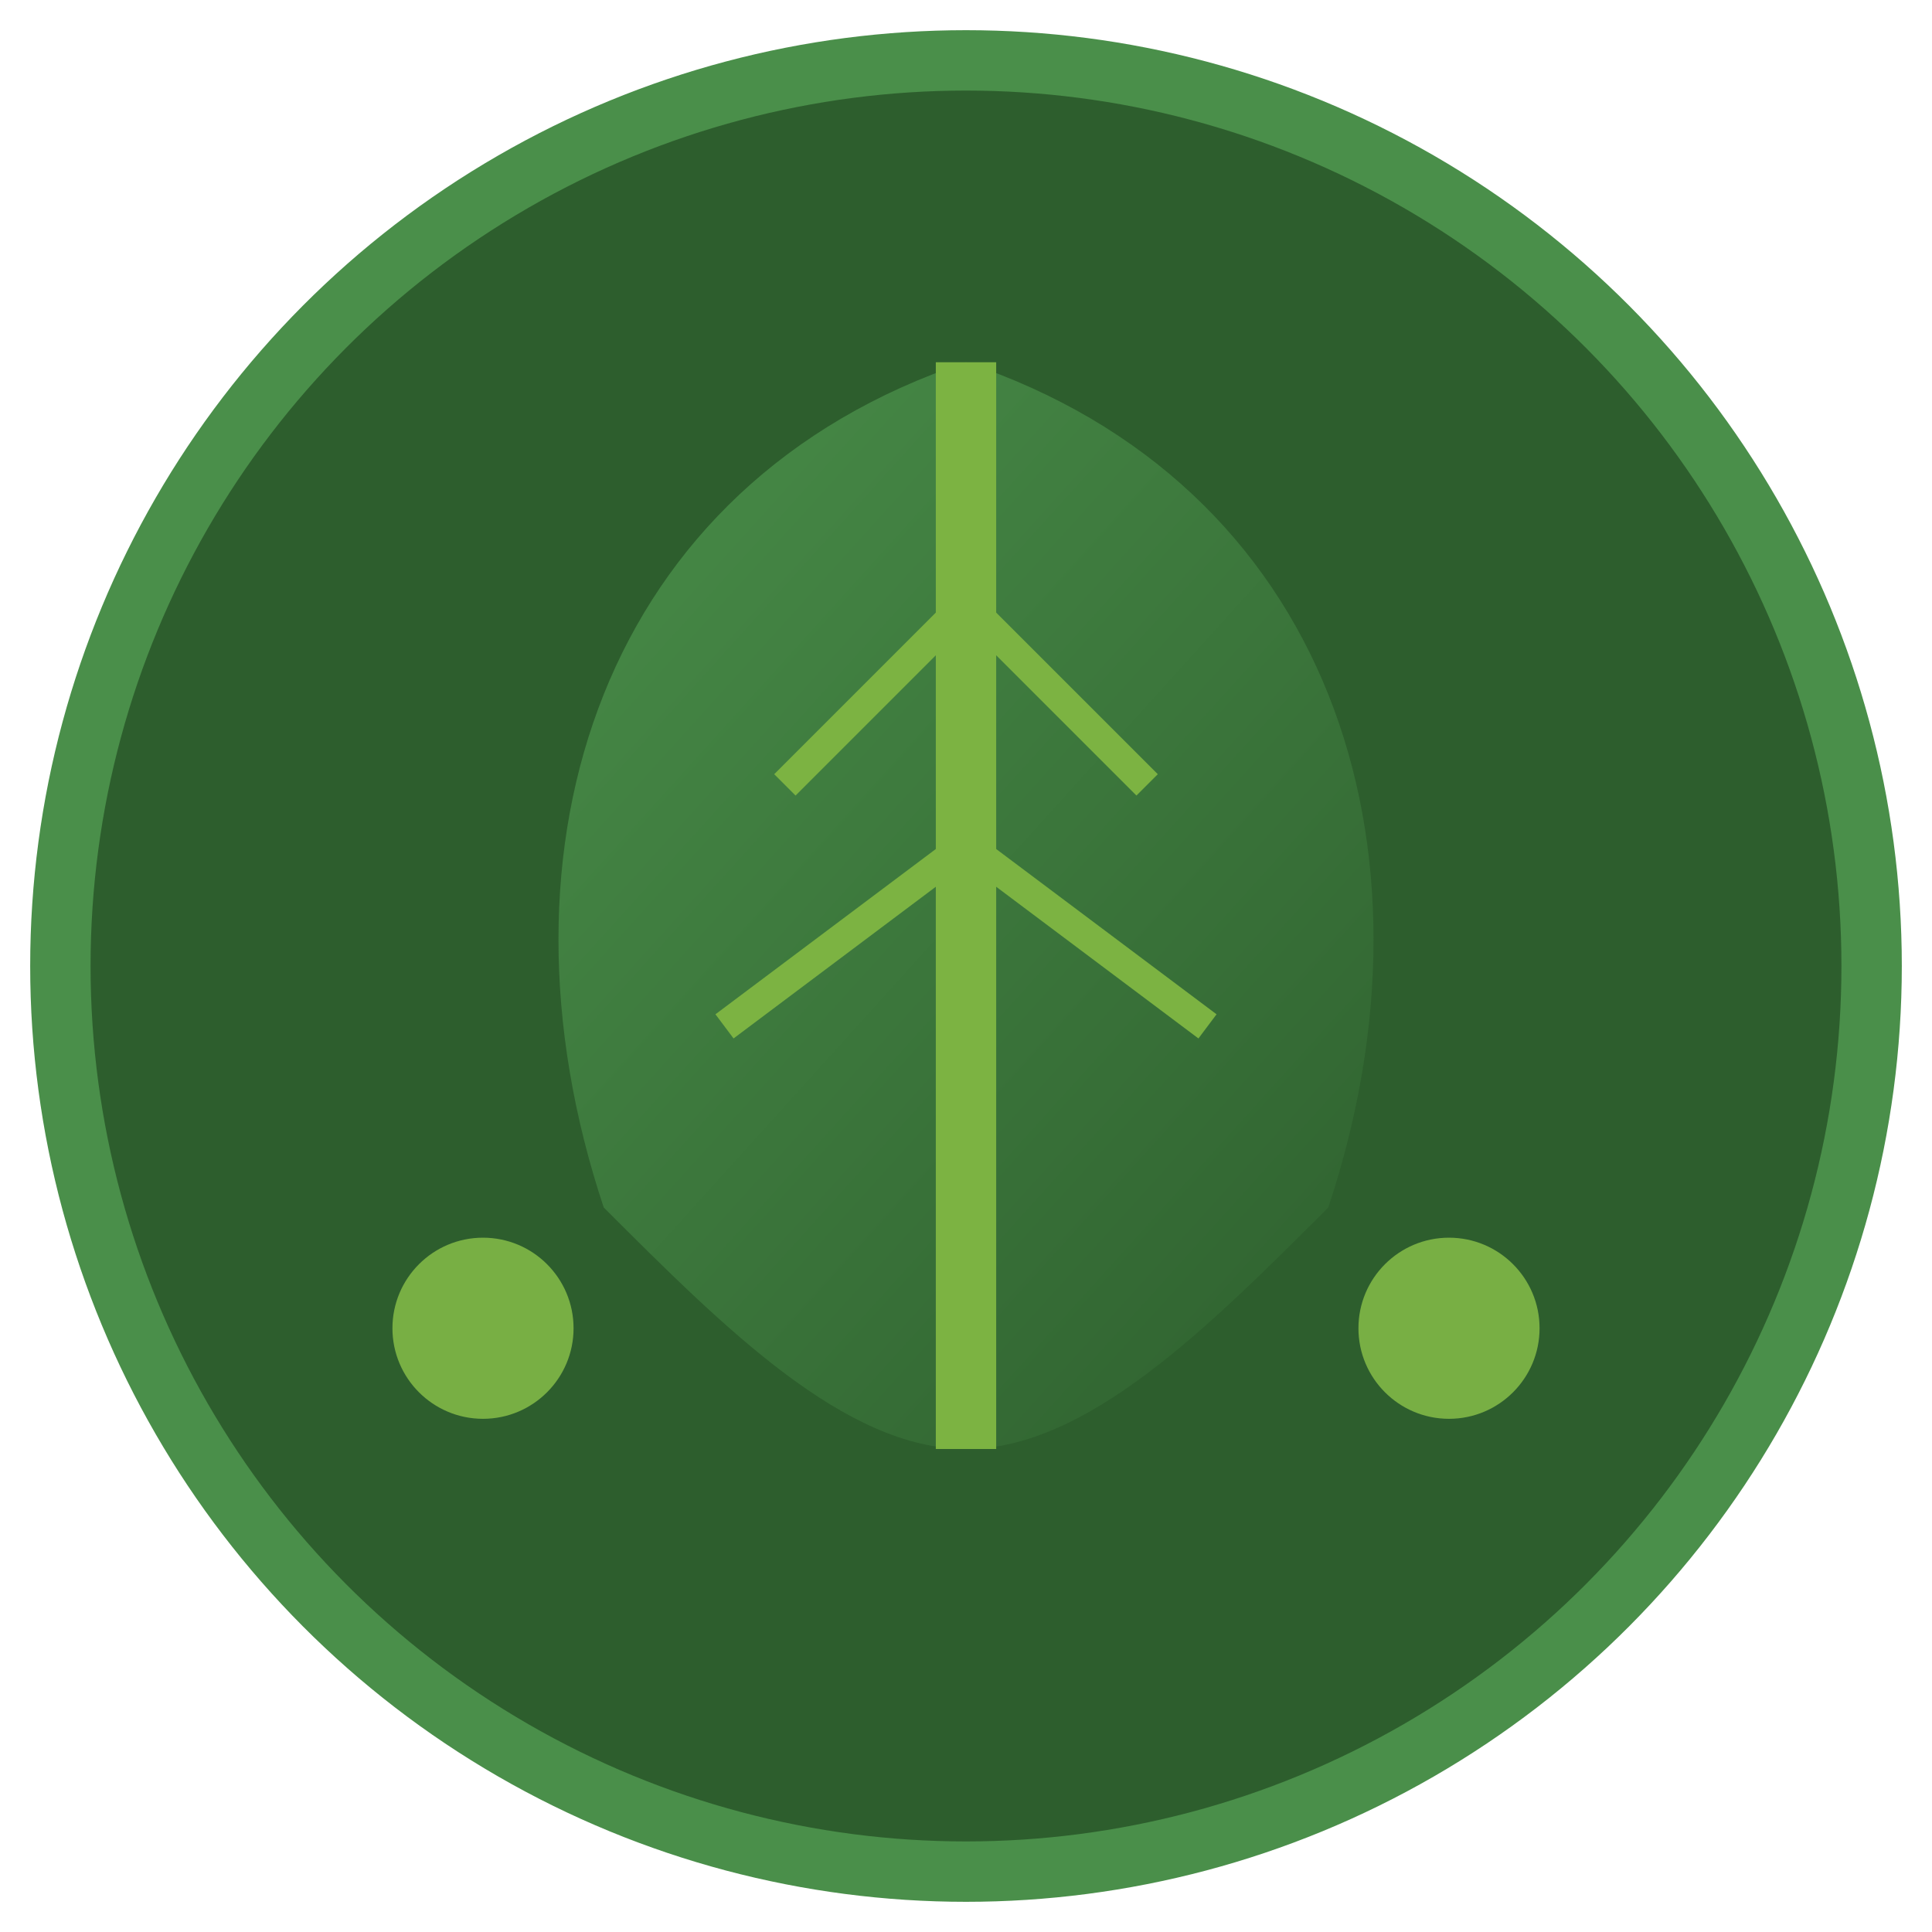 <svg xmlns="http://www.w3.org/2000/svg" viewBox="0 0 32 32" width="32" height="32">
  <defs>
    <linearGradient id="leafGradient" x1="0%" y1="0%" x2="100%" y2="100%">
      <stop offset="0%" style="stop-color:#4a8f4a;stop-opacity:1" />
      <stop offset="100%" style="stop-color:#2d5e2d;stop-opacity:1" />
    </linearGradient>
  </defs>
  
  <!-- Background circle -->
  <circle cx="16" cy="16" r="15" fill="#2d5e2d" stroke="#4a8f4a" stroke-width="1"/>
  
  <!-- Stylized leaf/tree design -->
  <g transform="translate(16,16)">
    <!-- Main leaf -->
    <path d="M 0,-10 C -6,-8 -8,-2 -6,4 C -4,6 -2,8 0,8 C 2,8 4,6 6,4 C 8,-2 6,-8 0,-10 Z" 
          fill="url(#leafGradient)"/>
    
    <!-- Leaf vein -->
    <path d="M 0,-10 L 0,8" stroke="#7cb342" stroke-width="1" fill="none"/>
    
    <!-- Side veins -->
    <path d="M 0,-6 L -3,-3" stroke="#7cb342" stroke-width="0.5" fill="none"/>
    <path d="M 0,-6 L 3,-3" stroke="#7cb342" stroke-width="0.5" fill="none"/>
    <path d="M 0,-2 L -4,1" stroke="#7cb342" stroke-width="0.5" fill="none"/>
    <path d="M 0,-2 L 4,1" stroke="#7cb342" stroke-width="0.5" fill="none"/>
    
    <!-- Small decorative elements -->
    <circle cx="-8" cy="6" r="1.5" fill="#8bc34a" opacity="0.8"/>
    <circle cx="8" cy="6" r="1.5" fill="#8bc34a" opacity="0.8"/>
  </g>
</svg>
